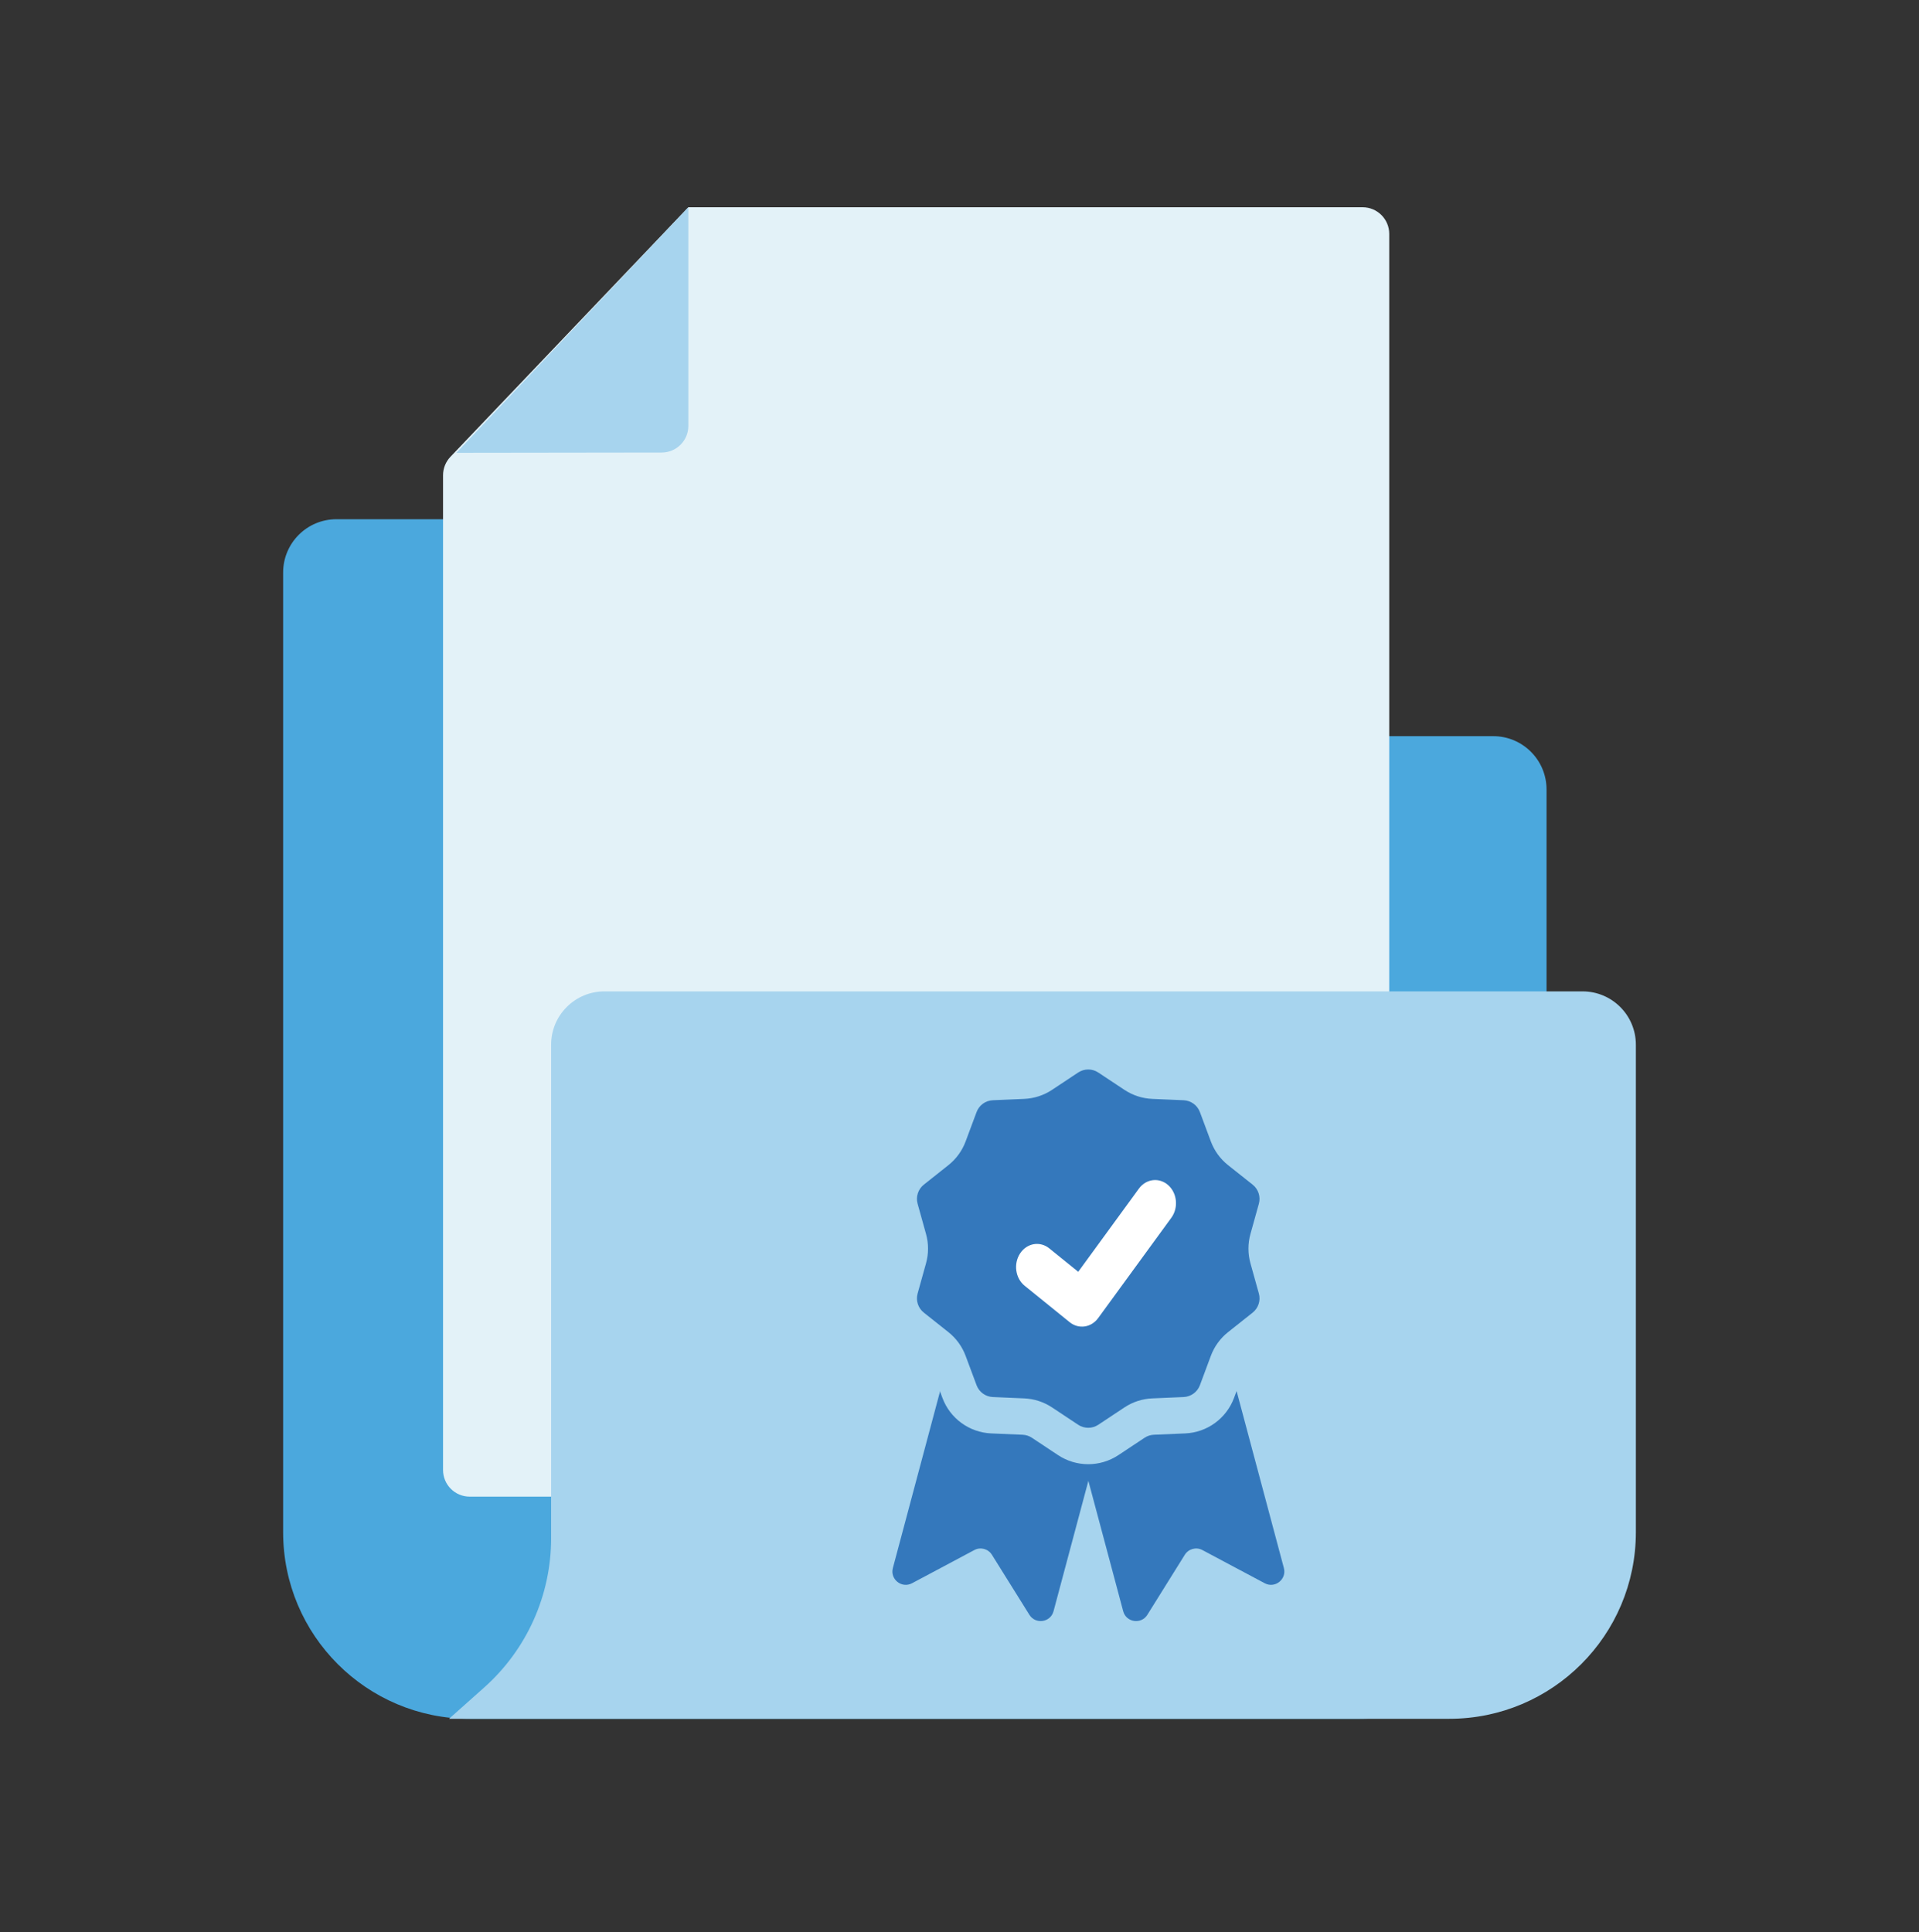 <?xml version="1.0" encoding="UTF-8"?>
<svg xmlns="http://www.w3.org/2000/svg" width="144" height="145" viewBox="0 0 144 145" fill="none">
  <rect x="0" y="0" width="144" height="145" fill="#333333" stroke="none"/>
  <g id="Evaluate and Manage Certifications">
    <g id="Group 5660">
      <g id="Group 5613">
        <path id="Rectangle 2659" d="M21.246 42.963C21.246 40.754 23.037 38.963 25.246 38.963H53.46C55.393 38.963 57.049 40.346 57.395 42.247L59.163 51.959C59.509 53.861 61.165 55.243 63.098 55.243H112.051C114.26 55.243 116.051 57.034 116.051 59.243V114.98C116.051 122.712 109.783 128.98 102.051 128.98H35.246C27.514 128.98 21.246 122.712 21.246 114.98V42.963Z" fill="#4BA8DD"></path>
        <path id="Rectangle 2661" d="M104.247 110.309V17.552C104.247 16.447 103.351 15.552 102.247 15.552H51.658C51.658 15.552 51.44 15.776 51.062 16.172L33.798 34.282C33.444 34.654 33.246 35.148 33.246 35.662V110.309C33.246 111.414 34.141 112.309 35.246 112.309H102.247C103.351 112.309 104.247 111.414 104.247 110.309Z" fill="#E3F2F8"></path>
        <path id="Rectangle 2658" d="M34.246 33.98L49.653 33.959C50.758 33.959 51.653 33.064 51.653 31.959V15.552L34.246 33.98Z" fill="#A7D4EE"></path>
        <path id="Rectangle 2660" d="M41.356 78.395C41.356 76.186 43.147 74.395 45.356 74.395H118.754C120.963 74.395 122.754 76.186 122.754 78.395V114.98C122.754 122.712 116.486 128.98 108.754 128.98H33.695L36.332 126.631C39.529 123.785 41.356 119.709 41.356 115.43V78.395Z" fill="#A7D4EE"></path>
      </g>
      <g id="Group 5614">
        <path id="Rectangle 107" d="M71.869 99.436C72.012 98.903 72.56 98.586 73.093 98.73L83.219 101.451C83.752 101.594 84.069 102.143 83.927 102.677L79.057 120.906C78.832 121.751 77.707 121.918 77.244 121.176L74.433 116.672C74.155 116.225 73.579 116.07 73.115 116.317L68.436 118.809C67.665 119.219 66.774 118.51 67 117.666L71.869 99.436Z" fill="#3478BC"></path>
        <path id="Rectangle 108" d="M91.471 99.436C91.329 98.903 90.781 98.586 90.247 98.73L80.121 101.451C79.588 101.594 79.271 102.143 79.414 102.677L84.283 120.906C84.509 121.751 85.633 121.918 86.097 121.176L88.907 116.672C89.186 116.225 89.762 116.07 90.225 116.317L94.905 118.809C95.676 119.219 96.566 118.51 96.341 117.666L91.471 99.436Z" fill="#3478BC"></path>
        <path id="Star 1" d="M80.15 79.344C81.065 78.737 82.255 78.737 83.171 79.344L85.131 80.645C85.546 80.92 86.028 81.077 86.526 81.098L88.876 81.198C89.974 81.245 90.936 81.945 91.32 82.974L92.142 85.178C92.315 85.645 92.613 86.055 93.003 86.364L94.846 87.827C95.707 88.51 96.074 89.642 95.78 90.7L95.148 92.966C95.015 93.446 95.015 93.953 95.148 94.432L95.78 96.699C96.074 97.757 95.707 98.889 94.846 99.572L93.003 101.034C92.613 101.344 92.315 101.754 92.142 102.22L91.32 104.425C90.936 105.454 89.974 106.154 88.876 106.201L86.526 106.301C86.028 106.322 85.546 106.479 85.131 106.754L83.171 108.054C82.255 108.662 81.065 108.662 80.15 108.054L78.189 106.754C77.775 106.479 77.293 106.322 76.795 106.301L74.445 106.201C73.347 106.154 72.384 105.454 72.001 104.425L71.179 102.22C71.005 101.754 70.707 101.344 70.318 101.034L68.475 99.572C67.614 98.889 67.247 97.757 67.541 96.699L68.172 94.432C68.306 93.953 68.306 93.446 68.172 92.966L67.541 90.7C67.247 89.642 67.614 88.51 68.475 87.827L70.318 86.364C70.707 86.055 71.005 85.645 71.179 85.178L72.001 82.974C72.384 81.945 73.347 81.245 74.445 81.198L76.795 81.098C77.293 81.077 77.775 80.92 78.189 80.645L80.15 79.344Z" fill="#3478BC"></path>
        <path id="Star 1 (Stroke)" fill-rule="evenodd" clip-rule="evenodd" d="M79.394 78.206C80.768 77.295 82.553 77.295 83.926 78.206L85.886 79.506C86.094 79.644 86.335 79.722 86.583 79.733L88.934 79.833C90.58 79.903 92.024 80.952 92.6 82.496L93.421 84.701C93.508 84.934 93.657 85.139 93.852 85.294L95.695 86.757C96.986 87.781 97.537 89.479 97.095 91.066L96.464 93.333C96.397 93.572 96.397 93.826 96.464 94.066L97.095 96.332C97.537 97.919 96.986 99.617 95.695 100.642L93.852 102.104C93.657 102.259 93.508 102.464 93.421 102.697L92.6 104.902C92.024 106.446 90.58 107.495 88.934 107.565L86.583 107.665C86.335 107.676 86.094 107.754 85.886 107.892L83.926 109.192C82.553 110.103 80.768 110.103 79.394 109.192L77.434 107.892C77.227 107.754 76.986 107.676 76.737 107.665L74.386 107.565C72.74 107.495 71.296 106.446 70.72 104.902L69.899 102.697C69.812 102.464 69.663 102.259 69.468 102.104L67.625 100.642C66.335 99.617 65.783 97.919 66.225 96.332L66.856 94.066C66.923 93.826 66.923 93.572 66.856 93.333L66.225 91.066C65.783 89.479 66.335 87.781 67.625 86.757L69.468 85.294C69.663 85.139 69.812 84.934 69.899 84.701L70.72 82.496C71.296 80.952 72.74 79.903 74.386 79.833L76.737 79.733C76.986 79.722 77.227 79.644 77.434 79.506L79.394 78.206ZM82.415 80.483C81.958 80.179 81.363 80.179 80.905 80.483L78.945 81.783C78.322 82.196 77.599 82.431 76.853 82.463L74.503 82.563C73.954 82.586 73.472 82.936 73.281 83.451L72.459 85.655C72.198 86.355 71.751 86.97 71.167 87.434L69.324 88.897C68.894 89.238 68.71 89.804 68.857 90.333L69.488 92.6C69.689 93.319 69.689 94.079 69.488 94.799L68.857 97.065C68.71 97.594 68.894 98.16 69.324 98.501L71.167 99.964C71.751 100.428 72.198 101.043 72.459 101.743L73.281 103.948C73.472 104.462 73.954 104.812 74.503 104.835L76.853 104.936C77.599 104.967 78.322 105.202 78.945 105.615L80.905 106.916C81.363 107.219 81.958 107.219 82.415 106.916L84.376 105.615C84.998 105.202 85.721 104.967 86.467 104.936L88.818 104.835C89.366 104.812 89.848 104.462 90.04 103.948L90.861 101.743C91.122 101.043 91.569 100.428 92.154 99.964L93.996 98.501C94.427 98.16 94.611 97.594 94.463 97.065L93.832 94.799C93.632 94.079 93.632 93.319 93.832 92.6L94.463 90.333C94.611 89.804 94.427 89.238 93.996 88.897L92.154 87.434C91.569 86.97 91.122 86.355 90.861 85.655L90.04 83.451C89.848 82.936 89.366 82.586 88.818 82.563L86.467 82.463C85.721 82.431 84.998 82.196 84.376 81.783L82.415 80.483Z" fill="#A7D4EE"></path>
      </g>
      <path id="Vector (Stroke)" fill-rule="evenodd" clip-rule="evenodd" d="M87.664 88.938C88.337 89.541 88.441 90.635 87.897 91.381L82.408 98.907C81.883 99.627 80.941 99.764 80.266 99.218L76.889 96.485C76.19 95.919 76.037 94.833 76.547 94.058C77.057 93.283 78.037 93.113 78.736 93.679L80.909 95.437L85.46 89.197C86.005 88.451 86.991 88.335 87.664 88.938Z" fill="white"></path>
    </g>
  </g>
</svg>
